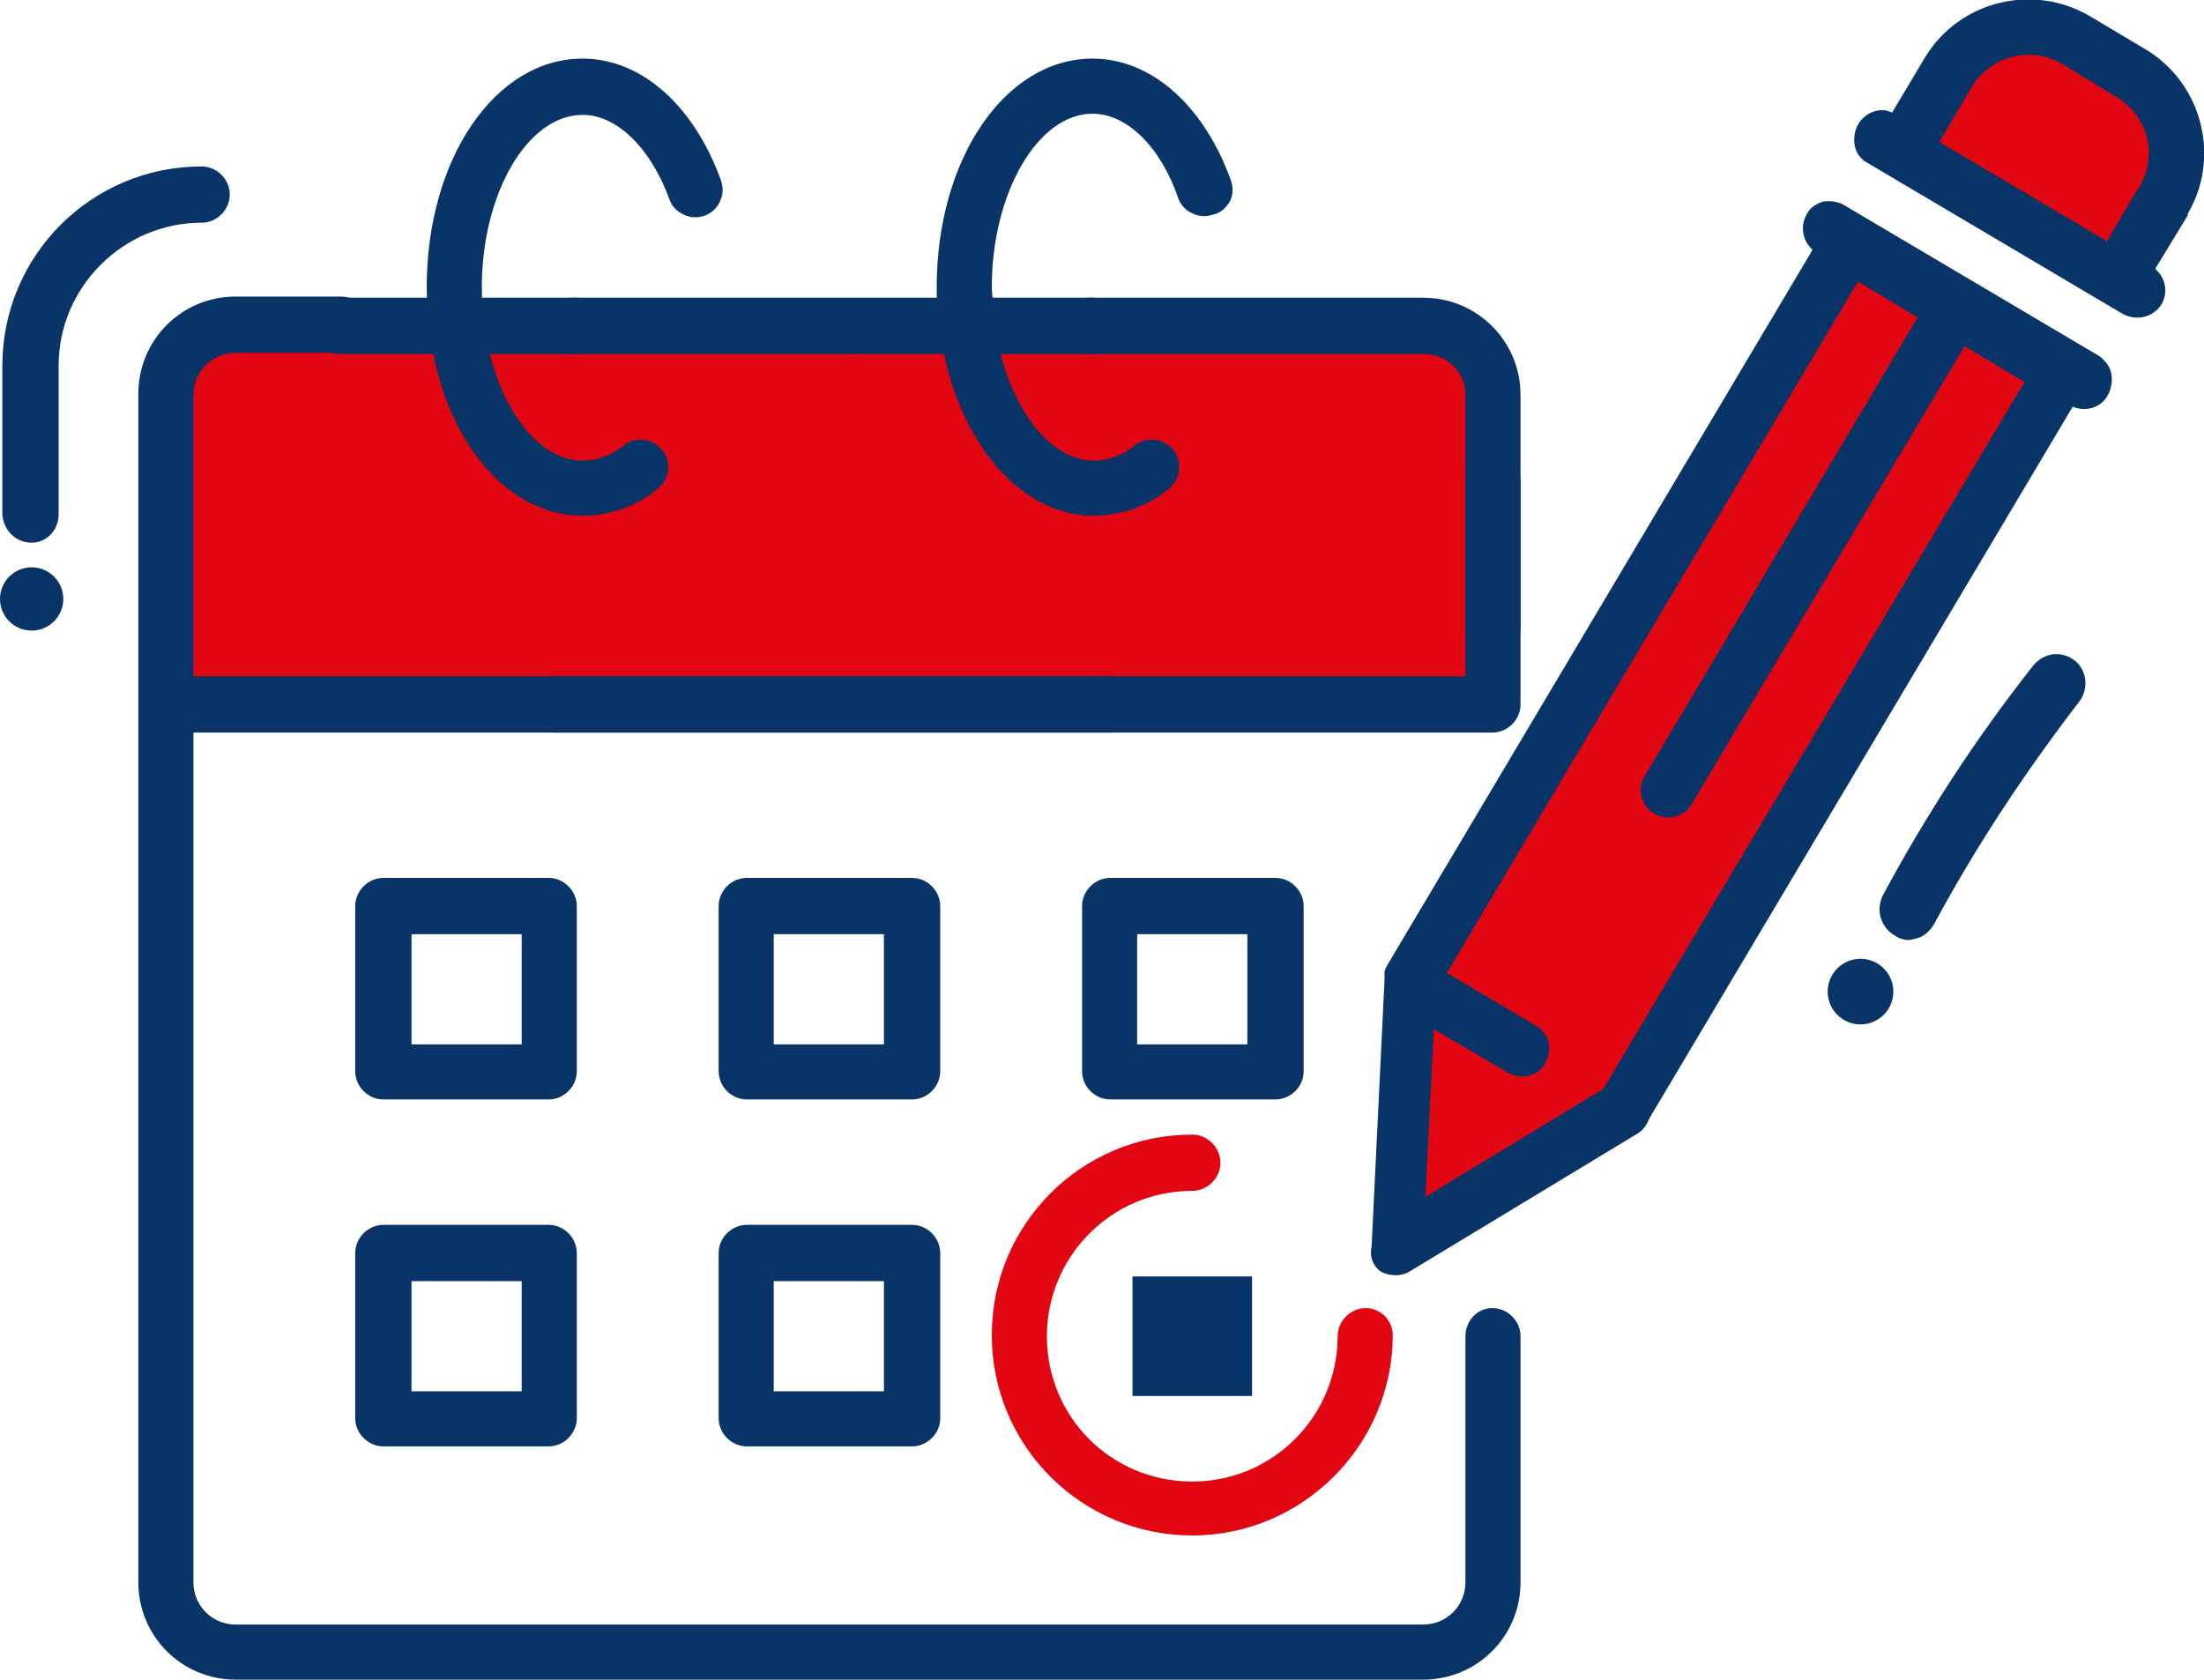 <?xml version="1.0" encoding="utf-8"?>
<!-- Generator: Adobe Illustrator 22.1.0, SVG Export Plug-In . SVG Version: 6.00 Build 0)  -->
<svg version="1.1" id="Calque_1" xmlns="http://www.w3.org/2000/svg" xmlns:xlink="http://www.w3.org/1999/xlink" x="0px" y="0px"
	 viewBox="0 0 188 143.3" style="enable-background:new 0 0 188 143.3;" xml:space="preserve">
<style type="text/css">
	.st0{fill:#E20613;}
	.st1{fill:#093467;}
</style>
<title>Fichier 21</title>
<g id="Calque_2_1_">
	<g id="Calque_1-2">
		<path class="st0" d="M119.4,27.8h-100c0,0-5,1-5,6v26h113v-25C127.4,27.8,119.4,27.8,119.4,27.8z"/>
		<circle class="st1" cx="158.7" cy="84.6" r="2.8"/>
		<path class="st1" d="M163.3,80.1c0.7-0.1,1.3-0.6,1.7-1.3c3.6-6.7,7.8-13,12.4-19c0.8-1.1,0.6-2.7-0.5-3.5
			c-1.1-0.8-2.5-0.6-3.4,0.4c-4.9,6.2-9.2,12.8-12.9,19.7c-0.6,1.2-0.2,2.7,1,3.4C162.2,80.2,162.8,80.3,163.3,80.1L163.3,80.1z"/>
		<circle class="st1" cx="2.7" cy="51.1" r="2.7"/>
		<path class="st1" d="M2.7,46.3C4,46.3,5,45.2,5,43.9c0,0,0,0,0,0V31.2c0-6.7,5.5-12.2,12.2-12.2c1.3,0,2.4-1.1,2.4-2.4
			c0-1.3-1.1-2.4-2.4-2.4c-9.4,0-17,7.6-17,17v12.7C0.3,45.2,1.3,46.3,2.7,46.3C2.7,46.3,2.7,46.3,2.7,46.3z"/>
		<polygon class="st0" points="161.4,11.8 180.4,23.8 185.4,16.8 185.4,9.8 177.4,2.8 169.4,2.8 		"/>
		<polygon class="st0" points="158.4,20.8 175.4,31.8 136.4,93.8 120.4,104.8 119.4,84.8 		"/>
		<path class="st1" d="M117.8,108.5c0.8,0.4,1.7,0.4,2.4,0l19.5-11.8c0.5-0.3,0.8-0.8,1-1.3l36.1-60.7l0.3,0.1
			c1,0.3,2.2-0.1,2.7-1.1c0.3-0.5,0.4-1.2,0.3-1.8c-0.1-0.6-0.5-1.1-1-1.5l-21.8-12.9c-0.5-0.3-1.2-0.4-1.8-0.3
			c-0.6,0.2-1.1,0.5-1.4,1.1c-0.5,0.9-0.4,2,0.3,2.8l0.2,0.2l-0.1,0.2l-36.2,60.9c0,0.1-0.1,0.1-0.1,0.2c0,0.1-0.1,0.2-0.1,0.3v0.1
			c0,0.1,0,0.1,0,0.2v0.1c0,0.1,0,0.2,0,0.3l-1.1,22.7C116.8,107.2,117.1,108,117.8,108.5z M121.6,101.9l0.7-14.1l6.3,3.7
			c0.5,0.3,1.2,0.4,1.8,0.3c0.6-0.2,1.1-0.5,1.4-1.1c0.3-0.5,0.4-1.2,0.3-1.8c-0.2-0.6-0.6-1.1-1.1-1.4l-7.6-4.5l0.2-0.3l34.9-58.7
			l0.1,0.1l5,3l-0.1,0.1l-23.2,39c-0.7,1.1-0.3,2.6,0.8,3.2c0,0,0,0,0,0c1.1,0.7,2.6,0.3,3.2-0.8c0,0,0,0,0,0l23.3-39.1l0.1,0.1l5,3
			l-0.2,0.3L136.7,93h-0.1l-15,9.1L121.6,101.9z"/>
		<path class="st1" d="M127.3,57.7H47.2c-1.3,0-2.4,1.1-2.4,2.4s1.1,2.4,2.4,2.4h80.1c1.3,0,2.4-1.1,2.4-2.4S128.6,57.7,127.3,57.7
			C127.3,57.7,127.3,57.7,127.3,57.7z"/>
		<path class="st1" d="M94.8,57.7H14.7c-1.3,0-2.4,1.1-2.4,2.4s1.1,2.4,2.4,2.4h80.1c1.3,0,2.4-1.1,2.4-2.4S96.1,57.7,94.8,57.7z"/>
		<path class="st1" d="M80.2,77.3c0-1.3-1.1-2.4-2.4-2.4l0,0H63.7c-1.3,0-2.4,1.1-2.4,2.4v14.1c0,1.3,1.1,2.4,2.4,2.4h14.1
			c1.3,0,2.4-1.1,2.4-2.4l0,0V77.3z M75.4,89.1H66v-9.4h9.4L75.4,89.1z"/>
		<path class="st1" d="M111.2,77.3c0-1.3-1.1-2.4-2.4-2.4l0,0H94.7c-1.3,0-2.4,1.1-2.4,2.4l0,0v14.1c0,1.3,1.1,2.4,2.4,2.4l0,0h14.1
			c1.3,0,2.4-1.1,2.4-2.4l0,0V77.3z M106.4,89.1H97v-9.4h9.4L106.4,89.1z"/>
		<path class="st1" d="M80.2,106.9c0-1.3-1.1-2.4-2.4-2.4H63.7c-1.3,0-2.4,1.1-2.4,2.4v14.1c0,1.3,1.1,2.4,2.4,2.4h14.1
			c1.3,0,2.4-1.1,2.4-2.4l0,0V106.9z M75.4,118.7H66v-9.4h9.4L75.4,118.7z"/>
		<rect x="96.6" y="108.9" class="st1" width="10.2" height="10.2"/>
		<path class="st0" d="M116.5,111.6c-1.3,0-2.4,1.1-2.4,2.4l0,0c0,6.8-5.5,12.4-12.4,12.4s-12.4-5.5-12.4-12.4
			c0-6.8,5.5-12.4,12.4-12.4l0,0c1.3,0,2.4-1.1,2.4-2.4s-1.1-2.4-2.4-2.4c-9.5,0-17.1,7.7-17.1,17.1c0,9.5,7.7,17.1,17.1,17.1
			s17.1-7.7,17.1-17.1c0,0,0,0,0,0C118.8,112.7,117.8,111.6,116.5,111.6z"/>
		<path class="st1" d="M49.2,77.3c0-1.3-1.1-2.4-2.4-2.4H32.7c-1.3,0-2.4,1.1-2.4,2.4l0,0v14.1c0,1.3,1.1,2.4,2.4,2.4l0,0h14.1
			c1.3,0,2.4-1.1,2.4-2.4V77.3z M44.5,89.1h-9.4v-9.4h9.4V89.1z"/>
		<path class="st1" d="M49.2,106.9c0-1.3-1.1-2.4-2.4-2.4l0,0H32.7c-1.3,0-2.4,1.1-2.4,2.4v14.1c0,1.3,1.1,2.4,2.4,2.4l0,0h14.1
			c1.3,0,2.4-1.1,2.4-2.4V106.9z M44.5,118.7h-9.4v-9.4h9.4V118.7z"/>
		<path class="st1" d="M58.3,18.3c0.6,0.3,1.2,0.3,1.8,0.1c0.6-0.2,1.1-0.7,1.3-1.2c0.3-0.6,0.3-1.2,0.1-1.8C59.2,9,54.7,5,49.7,5
			c-7.5,0-13.3,8.6-13.3,19.5S42.2,44,49.7,44c2.3,0,4.6-0.8,6.4-2.3c1-0.8,1.2-2.3,0.4-3.3c0,0,0,0,0,0c-0.8-1-2.3-1.2-3.3-0.4
			c-1,0.8-2.2,1.3-3.5,1.3c-4.7,0-8.6-6.8-8.6-14.8S45,9.8,49.7,9.8c2.9,0,5.8,2.8,7.4,7.2C57.3,17.6,57.7,18,58.3,18.3z"/>
		<path class="st1" d="M104.9,17.2c0.3-0.6,0.3-1.2,0.1-1.8C102.7,9,98.2,5,93.2,5c-7.5,0-13.3,8.6-13.3,19.5c0,0.6,0,1.3,0.1,1.9
			c0.7,10,6.4,17.6,13.3,17.6c2.3,0,4.6-0.8,6.4-2.3c1-0.8,1.2-2.3,0.4-3.3c-0.8-1-2.3-1.2-3.3-0.4c-1,0.8-2.2,1.3-3.5,1.3
			c-4.3,0-8.1-5.9-8.6-13.2c0-0.5-0.1-1.1-0.1-1.6c0-8,3.9-14.8,8.6-14.8c2.9,0,5.8,2.8,7.3,7.2c0.2,0.6,0.7,1.1,1.2,1.3
			c0.6,0.3,1.2,0.3,1.8,0.1C104.1,18.2,104.6,17.7,104.9,17.2z"/>
		<path class="st1" d="M186.8,17.9c2.6-4.8,0.9-10.9-3.8-13.7l-4.7-2.8c-4.9-2.9-11.2-1.3-14.1,3.5c0,0,0,0,0,0l-2.8,4.7l-0.3-0.1
			c-0.2-0.1-0.4-0.1-0.6-0.1c-0.8,0-1.6,0.5-2,1.2c-0.3,0.5-0.4,1.2-0.3,1.8c0.1,0.6,0.5,1.2,1.1,1.5l21.8,12.9
			c0.4,0.2,0.8,0.3,1.2,0.3c1.3,0,2.4-1,2.4-2.3c0-0.6-0.2-1.2-0.7-1.7l-0.2-0.2V23l2.8-4.6C186.6,18.2,186.7,18.1,186.8,17.9
			L186.8,17.9z M182.5,15.9c-0.1,0.1-0.1,0.2-0.2,0.3l-2.6,4.4l-0.1-0.1l-14.2-8.4l0.1-0.1l2.7-4.6c1.6-2.6,5-3.5,7.6-2c0,0,0,0,0,0
			l4.6,2.8C183.2,9.8,184.1,13.2,182.5,15.9C182.5,15.9,182.5,15.9,182.5,15.9L182.5,15.9z"/>
		<path class="st1" d="M72.7,25.4h-24c-1.3,0-2.4,1.1-2.4,2.4c0,1.3,1.1,2.4,2.4,2.4c0,0,0,0,0,0h24c1.3,0,2.4-1.1,2.4-2.4
			C75.1,26.4,74,25.4,72.7,25.4z"/>
		<path class="st1" d="M127.3,111.6c-1.3,0-2.3,1.1-2.3,2.4c0,0.1,0,0.1,0,0.2v0.4l0,0V135c0,2-1.6,3.6-3.6,3.6h0H20.1
			c-2,0-3.6-1.6-3.6-3.6l0,0V33.7c0-2,1.6-3.6,3.6-3.6h9c1.3,0,2.4-1.1,2.4-2.4c0-1.3-1.1-2.4-2.4-2.4h-9c-4.6,0-8.3,3.7-8.3,8.3
			V135c0,4.6,3.7,8.3,8.3,8.3h101.3c4.6,0,8.3-3.7,8.3-8.3v-20.8c0-0.1,0-0.2,0-0.2C129.7,112.7,128.6,111.6,127.3,111.6z"/>
		<path class="st1" d="M129.7,33.7c0-4.6-3.7-8.3-8.3-8.3H92.9c-1.3,0-2.4,1.1-2.4,2.4c0,1.3,1.1,2.4,2.4,2.4c0,0,0,0,0,0h28.5
			c2,0,3.6,1.5,3.6,3.5c0,0,0,0,0,0.1v19.9c0.1,1.3,1.2,2.3,2.5,2.2c1.2-0.1,2.1-1,2.2-2.2L129.7,33.7z"/>
		<path class="st1" d="M93.4,25.4H72.9c-1.3,0-2.4,1.1-2.4,2.4c0,1.3,1.1,2.4,2.4,2.4c0,0,0,0,0,0h20.5V25.4z"/>
		<path class="st1" d="M49.4,25.4H28.9c-1.3,0-2.4,1.1-2.4,2.4c0,1.3,1.1,2.4,2.4,2.4c0,0,0,0,0,0h20.5V25.4z"/>
		<path class="st1" d="M125,40.8v18.8c0.1,1.3,1.2,2.3,2.5,2.2c1.2-0.1,2.1-1,2.2-2.2V40.8H125z"/>
	</g>
</g>
</svg>
